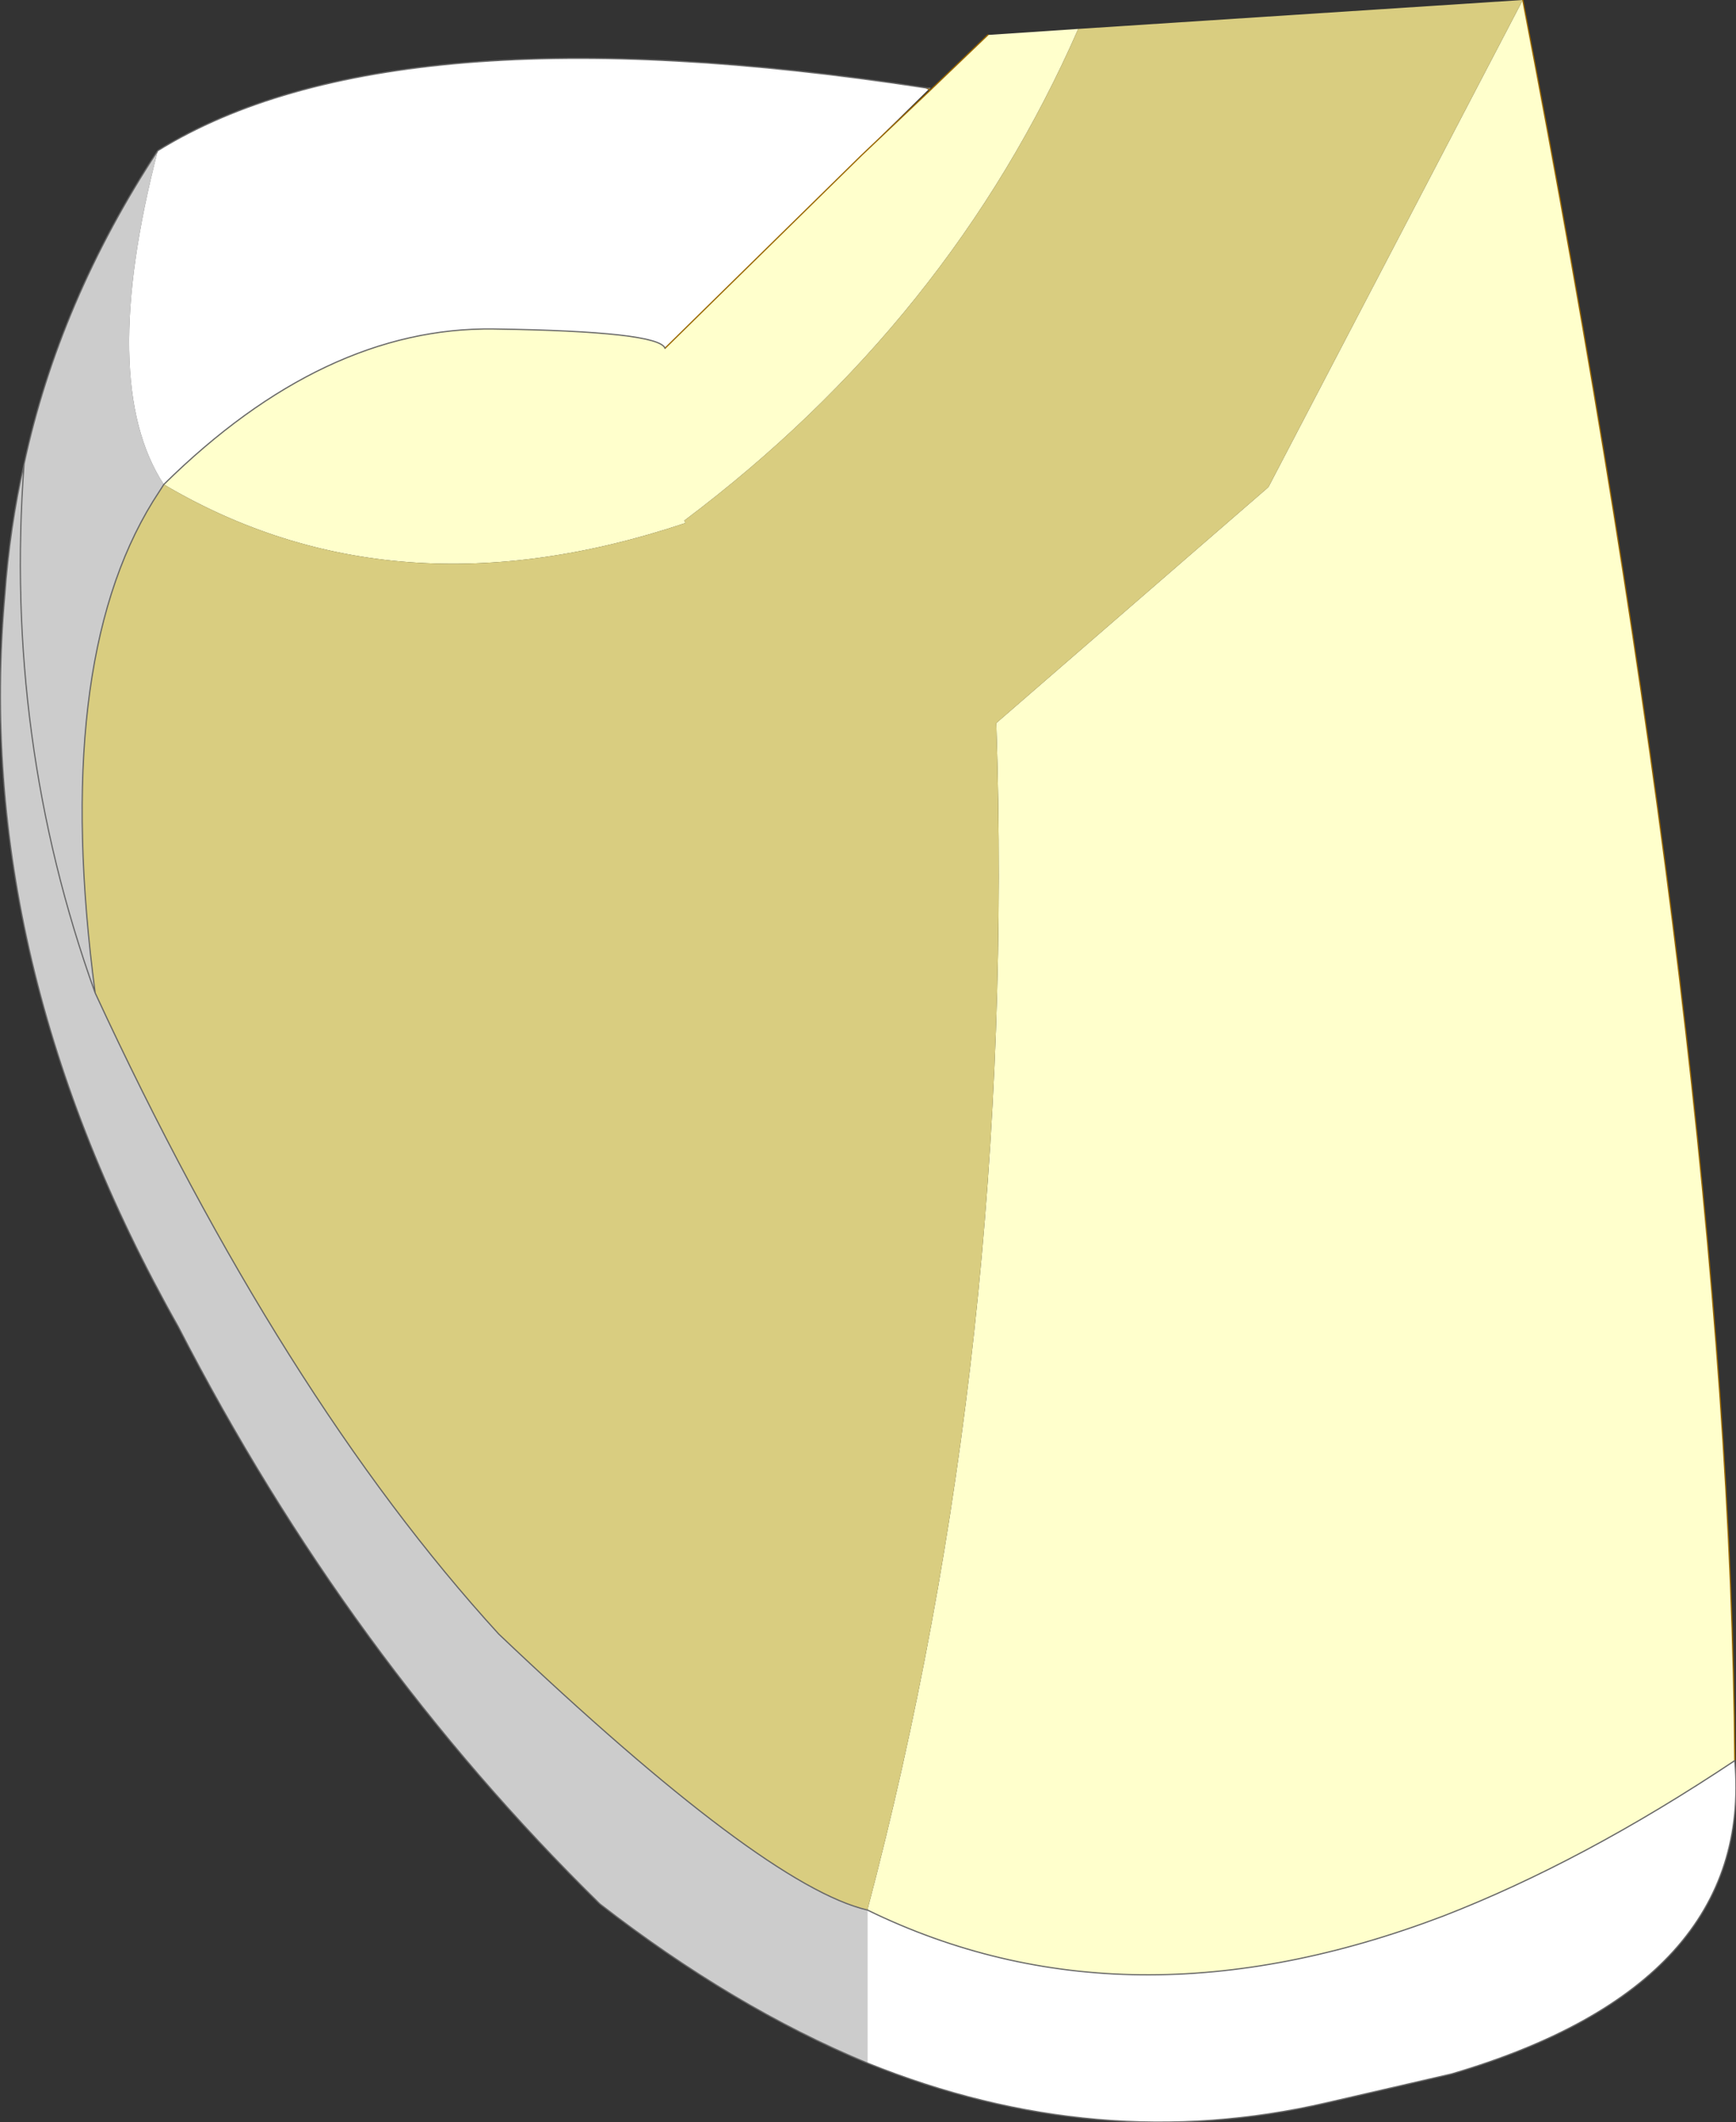 <?xml version="1.0" encoding="UTF-8" standalone="no"?>
<svg xmlns:xlink="http://www.w3.org/1999/xlink" height="88.05px" width="72.05px" xmlns="http://www.w3.org/2000/svg">
  <rect width="100%" height="100%" fill="#333333" stroke="none"/>
  <g transform="matrix(1.0, 0.0, 0.0, 1.0, 36.0, 45.45)">
    <path d="M5.0 -44.0 L8.75 -44.25 Q3.45 -32.15 -7.6 -23.85 L-7.55 -23.75 Q-19.65 -19.7 -29.2 -25.35 -22.55 -31.9 -15.5 -31.8 -8.65 -31.7 -8.4 -31.0 L-0.25 -39.0 2.6 -41.7 5.0 -44.0 M27.2 -45.45 Q35.8 -0.9 36.0 27.6 29.7 31.8 23.9 34.05 10.75 39.05 0.0 33.8 6.2 10.35 5.35 -15.45 L16.6 -25.2 16.65 -25.25 27.2 -45.45" fill="#ffffcc" fill-rule="evenodd" stroke="none"/>
    <path d="M-29.2 -25.35 Q-19.65 -19.7 -7.55 -23.75 L-7.6 -23.85 Q3.45 -32.15 8.75 -44.25 L27.2 -45.45 16.65 -25.25 16.6 -25.2 5.35 -15.45 Q6.2 10.35 0.0 33.8 -4.3 32.8 -15.3 22.35 -24.3 12.5 -32.05 -4.25 -33.85 -17.85 -29.65 -24.65 L-29.2 -25.35" fill="#d9cd80" fill-rule="evenodd" stroke="none"/>
    <path d="M0.0 40.15 Q-5.55 37.85 -11.1 33.55 -21.55 23.3 -28.6 9.6 -37.15 -5.55 -35.8 -20.75 -35.6 -23.55 -35.0 -26.2 -33.55 -32.95 -29.45 -39.2 -31.95 -29.55 -29.2 -25.35 L-29.65 -24.65 Q-33.85 -17.85 -32.05 -4.25 -24.3 12.5 -15.3 22.35 -4.3 32.8 0.0 33.8 L0.0 40.15 M-35.0 -26.2 Q-35.85 -14.8 -32.05 -4.25 -35.85 -14.8 -35.0 -26.2" fill="#cccccc" fill-rule="evenodd" stroke="none"/>
    <path d="M-0.25 -39.0 L-8.4 -31.0 Q-8.65 -31.7 -15.5 -31.8 -22.55 -31.9 -29.2 -25.35 -31.95 -29.55 -29.45 -39.2 -19.75 -45.2 2.45 -41.8 L2.6 -41.8 2.55 -41.75 2.45 -41.8 2.55 -41.75 -0.25 -39.0 M36.0 27.6 Q36.8 36.9 24.25 40.6 L19.05 41.8 Q9.55 44.0 0.0 40.15 L0.0 33.8 Q10.75 39.05 23.9 34.05 29.7 31.8 36.0 27.6" fill="#ffffff" fill-rule="evenodd" stroke="none"/>
    <path d="M5.0 -44.0 L2.6 -41.7 -0.25 -39.0 -8.4 -31.0 M27.2 -45.45 Q35.8 -0.9 36.0 27.6 M2.55 -41.75 L2.6 -41.7 M2.55 -41.75 L2.45 -41.8" fill="none" stroke="#996600" stroke-linecap="round" stroke-linejoin="round" stroke-width="0.05"/>
    <path d="M-8.4 -31.0 Q-8.65 -31.7 -15.5 -31.8 -22.55 -31.9 -29.2 -25.35 L-29.65 -24.65 Q-33.85 -17.85 -32.05 -4.25 -35.85 -14.8 -35.0 -26.2 -33.55 -32.95 -29.45 -39.2 -19.75 -45.2 2.45 -41.8 L2.6 -41.8 M36.0 27.6 Q36.8 36.9 24.25 40.6 L19.05 41.8 Q9.55 44.0 0.0 40.15 -5.55 37.85 -11.1 33.55 -21.55 23.3 -28.6 9.6 -37.15 -5.55 -35.8 -20.75 -35.6 -23.55 -35.0 -26.2 M36.0 27.6 Q29.7 31.8 23.9 34.05 10.75 39.05 0.0 33.8 -4.3 32.8 -15.3 22.35 -24.3 12.5 -32.05 -4.25" fill="none" stroke="#666666" stroke-linecap="round" stroke-linejoin="round" stroke-width="0.05"/>
  </g>
</svg>

